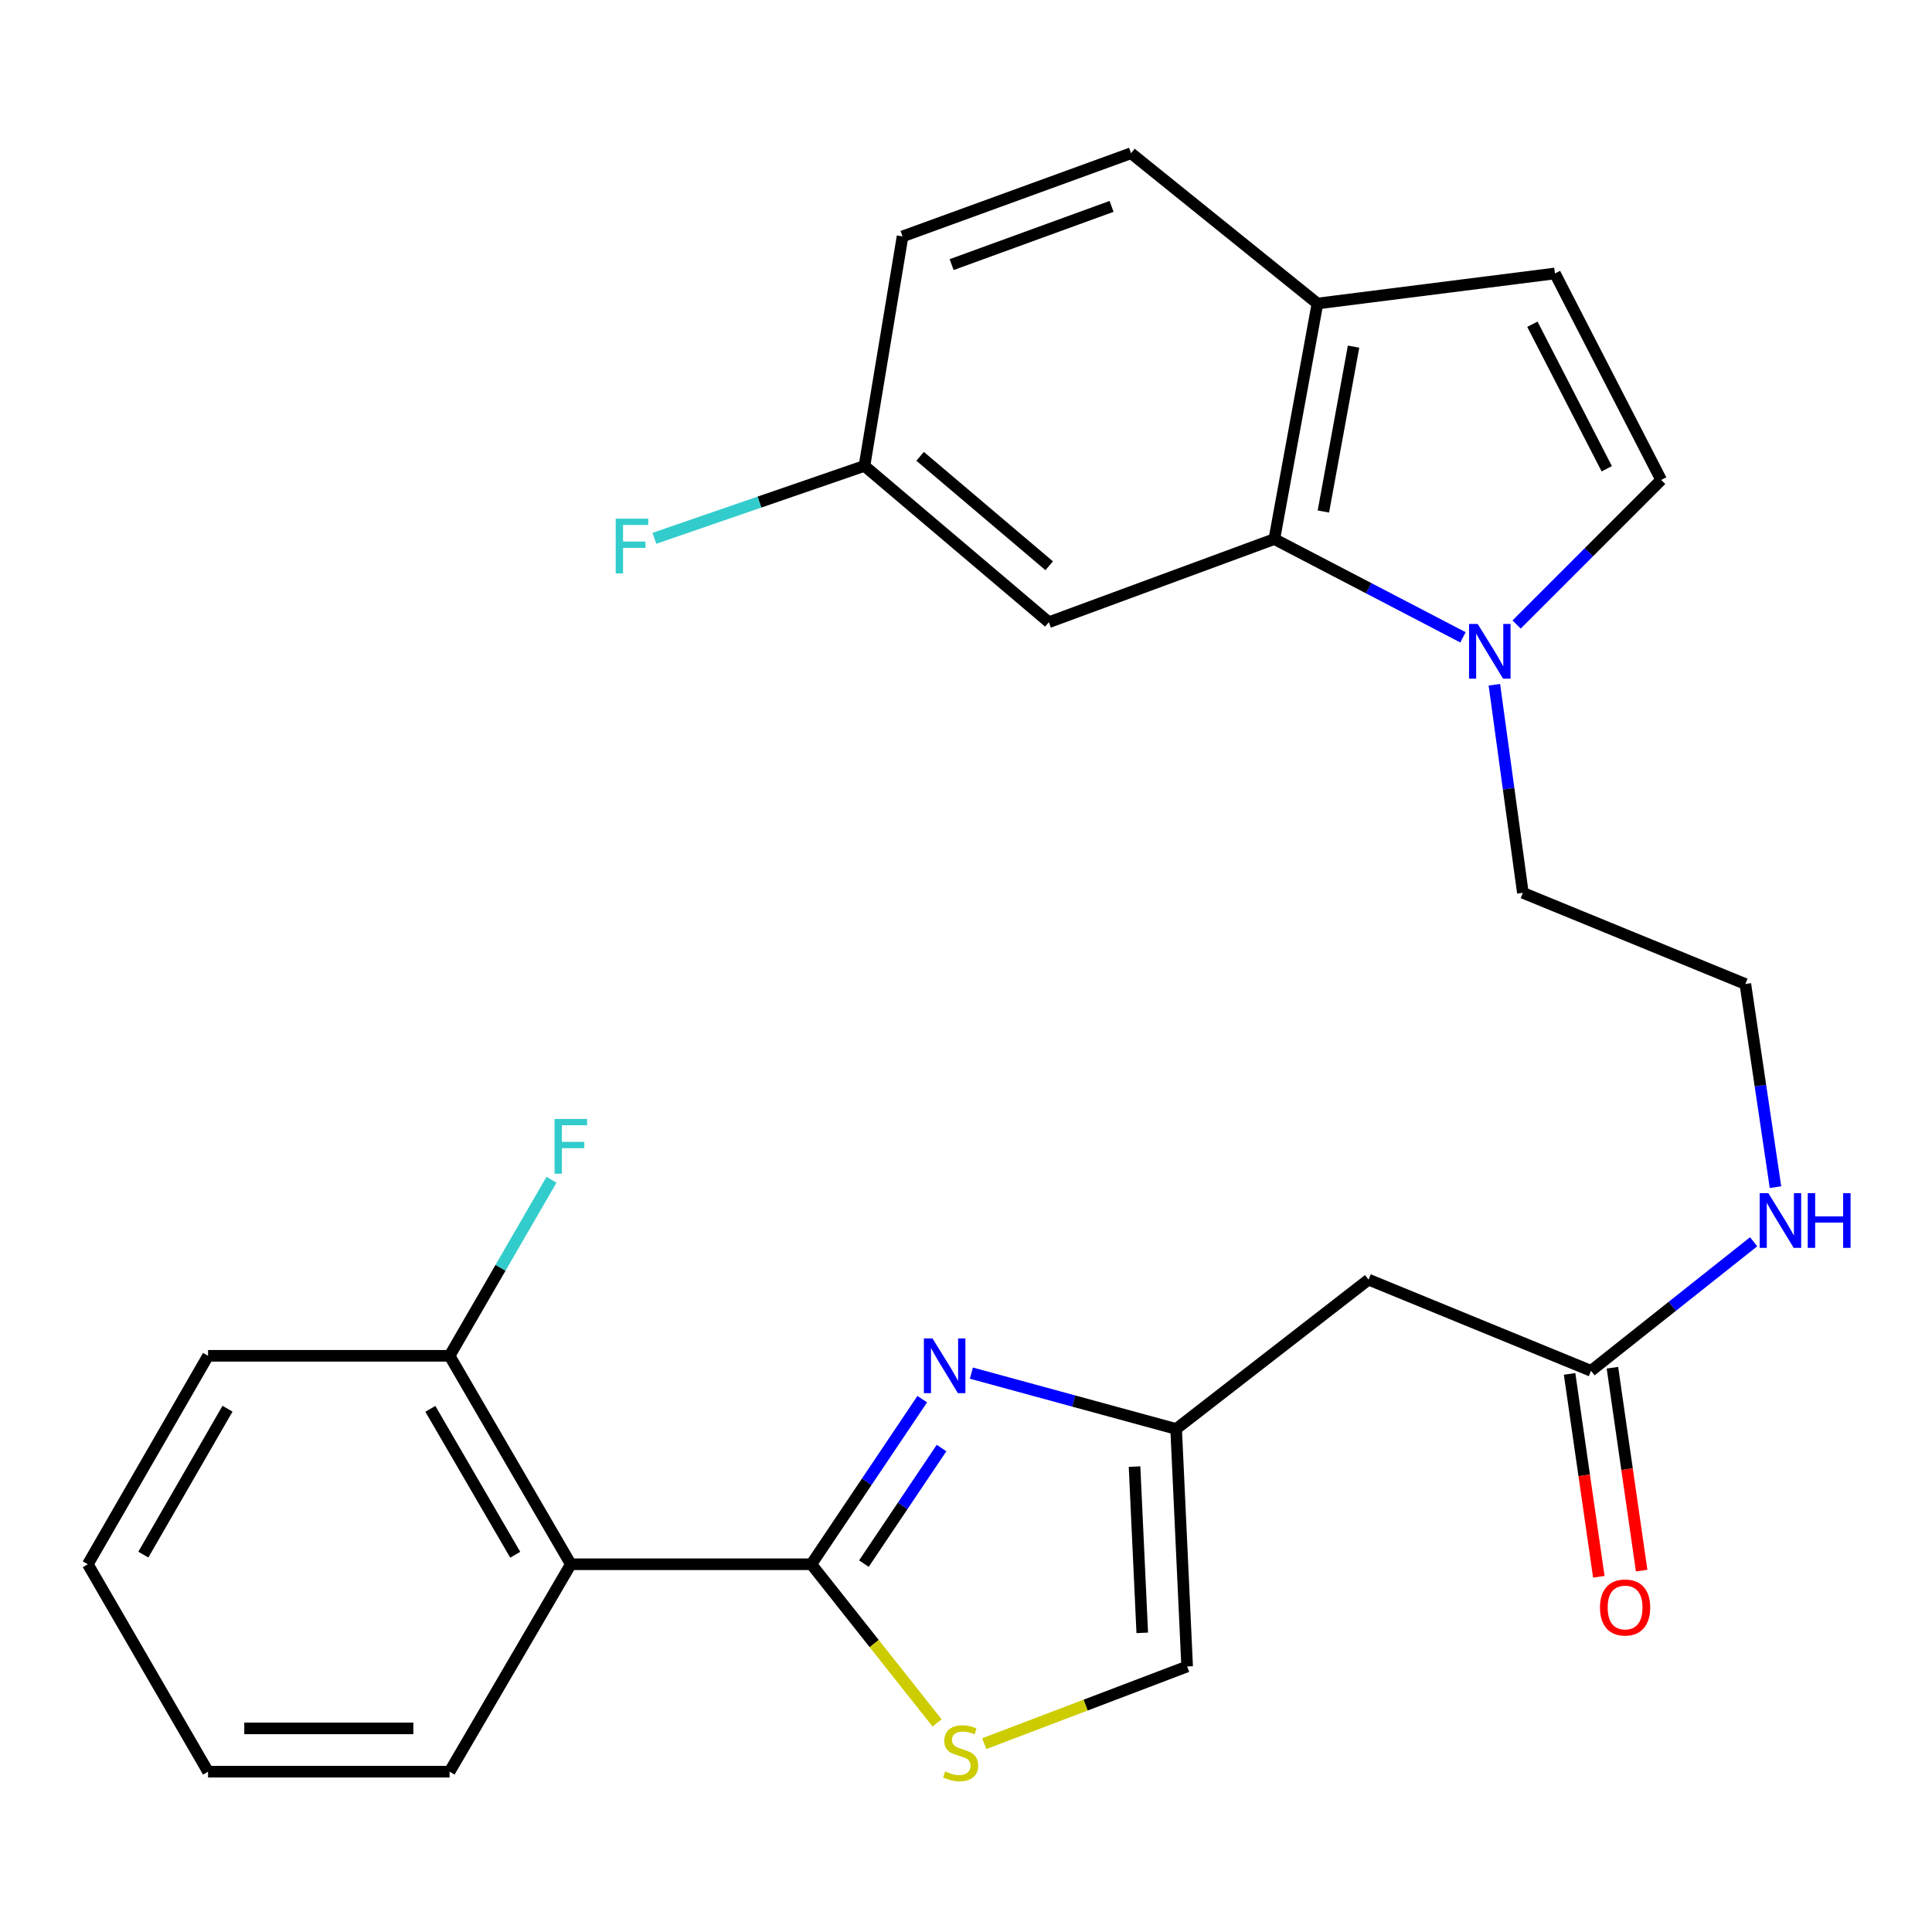 <?xml version='1.0' encoding='iso-8859-1'?>
<svg version='1.1' baseProfile='full'
              xmlns='http://www.w3.org/2000/svg'
                      xmlns:rdkit='http://www.rdkit.org/xml'
                      xmlns:xlink='http://www.w3.org/1999/xlink'
                  xml:space='preserve'
width='1000px' height='1000px' viewBox='0 0 1000 1000'>
<!-- END OF HEADER -->
<rect style='opacity:1.0;fill:#FFFFFF;stroke:none' width='1000' height='1000' x='0' y='0'> </rect>
<path class='bond-0' d='M 419.948,809.655 L 448.649,766.926' style='fill:none;fill-rule:evenodd;stroke:#000000;stroke-width:6px;stroke-linecap:butt;stroke-linejoin:miter;stroke-opacity:1' />
<path class='bond-0' d='M 448.649,766.926 L 477.351,724.198' style='fill:none;fill-rule:evenodd;stroke:#0000FF;stroke-width:6px;stroke-linecap:butt;stroke-linejoin:miter;stroke-opacity:1' />
<path class='bond-0' d='M 447.156,809.329 L 467.247,779.419' style='fill:none;fill-rule:evenodd;stroke:#000000;stroke-width:6px;stroke-linecap:butt;stroke-linejoin:miter;stroke-opacity:1' />
<path class='bond-0' d='M 467.247,779.419 L 487.338,749.509' style='fill:none;fill-rule:evenodd;stroke:#0000FF;stroke-width:6px;stroke-linecap:butt;stroke-linejoin:miter;stroke-opacity:1' />
<path class='bond-1' d='M 419.948,809.655 L 295.457,809.655' style='fill:none;fill-rule:evenodd;stroke:#000000;stroke-width:6px;stroke-linecap:butt;stroke-linejoin:miter;stroke-opacity:1' />
<path class='bond-2' d='M 419.948,809.655 L 452.494,850.717' style='fill:none;fill-rule:evenodd;stroke:#000000;stroke-width:6px;stroke-linecap:butt;stroke-linejoin:miter;stroke-opacity:1' />
<path class='bond-2' d='M 452.494,850.717 L 485.039,891.78' style='fill:none;fill-rule:evenodd;stroke:#CCCC00;stroke-width:6px;stroke-linecap:butt;stroke-linejoin:miter;stroke-opacity:1' />
<path class='bond-4' d='M 502.785,710.722 L 555.774,725.176' style='fill:none;fill-rule:evenodd;stroke:#0000FF;stroke-width:6px;stroke-linecap:butt;stroke-linejoin:miter;stroke-opacity:1' />
<path class='bond-4' d='M 555.774,725.176 L 608.764,739.63' style='fill:none;fill-rule:evenodd;stroke:#000000;stroke-width:6px;stroke-linecap:butt;stroke-linejoin:miter;stroke-opacity:1' />
<path class='bond-13' d='M 295.457,809.655 L 232.701,701.767' style='fill:none;fill-rule:evenodd;stroke:#000000;stroke-width:6px;stroke-linecap:butt;stroke-linejoin:miter;stroke-opacity:1' />
<path class='bond-13' d='M 266.678,804.736 L 222.749,729.215' style='fill:none;fill-rule:evenodd;stroke:#000000;stroke-width:6px;stroke-linecap:butt;stroke-linejoin:miter;stroke-opacity:1' />
<path class='bond-22' d='M 295.457,809.655 L 232.701,917.019' style='fill:none;fill-rule:evenodd;stroke:#000000;stroke-width:6px;stroke-linecap:butt;stroke-linejoin:miter;stroke-opacity:1' />
<path class='bond-9' d='M 509.445,902.514 L 561.955,882.54' style='fill:none;fill-rule:evenodd;stroke:#CCCC00;stroke-width:6px;stroke-linecap:butt;stroke-linejoin:miter;stroke-opacity:1' />
<path class='bond-9' d='M 561.955,882.54 L 614.464,862.565' style='fill:none;fill-rule:evenodd;stroke:#000000;stroke-width:6px;stroke-linecap:butt;stroke-linejoin:miter;stroke-opacity:1' />
<path class='bond-3' d='M 773.488,354.433 L 780.859,408.277' style='fill:none;fill-rule:evenodd;stroke:#0000FF;stroke-width:6px;stroke-linecap:butt;stroke-linejoin:miter;stroke-opacity:1' />
<path class='bond-3' d='M 780.859,408.277 L 788.231,462.12' style='fill:none;fill-rule:evenodd;stroke:#000000;stroke-width:6px;stroke-linecap:butt;stroke-linejoin:miter;stroke-opacity:1' />
<path class='bond-5' d='M 757.233,329.886 L 708.414,304.452' style='fill:none;fill-rule:evenodd;stroke:#0000FF;stroke-width:6px;stroke-linecap:butt;stroke-linejoin:miter;stroke-opacity:1' />
<path class='bond-5' d='M 708.414,304.452 L 659.595,279.018' style='fill:none;fill-rule:evenodd;stroke:#000000;stroke-width:6px;stroke-linecap:butt;stroke-linejoin:miter;stroke-opacity:1' />
<path class='bond-6' d='M 784.993,323.242 L 822.409,285.827' style='fill:none;fill-rule:evenodd;stroke:#0000FF;stroke-width:6px;stroke-linecap:butt;stroke-linejoin:miter;stroke-opacity:1' />
<path class='bond-6' d='M 822.409,285.827 L 859.824,248.412' style='fill:none;fill-rule:evenodd;stroke:#000000;stroke-width:6px;stroke-linecap:butt;stroke-linejoin:miter;stroke-opacity:1' />
<path class='bond-7' d='M 608.764,739.63 L 708.361,662.336' style='fill:none;fill-rule:evenodd;stroke:#000000;stroke-width:6px;stroke-linecap:butt;stroke-linejoin:miter;stroke-opacity:1' />
<path class='bond-27' d='M 608.764,739.63 L 614.464,862.565' style='fill:none;fill-rule:evenodd;stroke:#000000;stroke-width:6px;stroke-linecap:butt;stroke-linejoin:miter;stroke-opacity:1' />
<path class='bond-27' d='M 587.239,759.108 L 591.229,845.163' style='fill:none;fill-rule:evenodd;stroke:#000000;stroke-width:6px;stroke-linecap:butt;stroke-linejoin:miter;stroke-opacity:1' />
<path class='bond-10' d='M 659.595,279.018 L 681.912,157.103' style='fill:none;fill-rule:evenodd;stroke:#000000;stroke-width:6px;stroke-linecap:butt;stroke-linejoin:miter;stroke-opacity:1' />
<path class='bond-10' d='M 684.981,264.765 L 700.602,179.425' style='fill:none;fill-rule:evenodd;stroke:#000000;stroke-width:6px;stroke-linecap:butt;stroke-linejoin:miter;stroke-opacity:1' />
<path class='bond-12' d='M 659.595,279.018 L 542.884,322.058' style='fill:none;fill-rule:evenodd;stroke:#000000;stroke-width:6px;stroke-linecap:butt;stroke-linejoin:miter;stroke-opacity:1' />
<path class='bond-8' d='M 859.824,248.412 L 804.835,141.545' style='fill:none;fill-rule:evenodd;stroke:#000000;stroke-width:6px;stroke-linecap:butt;stroke-linejoin:miter;stroke-opacity:1' />
<path class='bond-8' d='M 831.655,242.632 L 793.162,167.826' style='fill:none;fill-rule:evenodd;stroke:#000000;stroke-width:6px;stroke-linecap:butt;stroke-linejoin:miter;stroke-opacity:1' />
<path class='bond-11' d='M 708.361,662.336 L 823.505,709.534' style='fill:none;fill-rule:evenodd;stroke:#000000;stroke-width:6px;stroke-linecap:butt;stroke-linejoin:miter;stroke-opacity:1' />
<path class='bond-29' d='M 804.835,141.545 L 681.912,157.103' style='fill:none;fill-rule:evenodd;stroke:#000000;stroke-width:6px;stroke-linecap:butt;stroke-linejoin:miter;stroke-opacity:1' />
<path class='bond-15' d='M 681.912,157.103 L 585.426,79.312' style='fill:none;fill-rule:evenodd;stroke:#000000;stroke-width:6px;stroke-linecap:butt;stroke-linejoin:miter;stroke-opacity:1' />
<path class='bond-14' d='M 812.417,711.131 L 819.982,763.638' style='fill:none;fill-rule:evenodd;stroke:#000000;stroke-width:6px;stroke-linecap:butt;stroke-linejoin:miter;stroke-opacity:1' />
<path class='bond-14' d='M 819.982,763.638 L 827.546,816.144' style='fill:none;fill-rule:evenodd;stroke:#FF0000;stroke-width:6px;stroke-linecap:butt;stroke-linejoin:miter;stroke-opacity:1' />
<path class='bond-14' d='M 834.592,707.937 L 842.157,760.443' style='fill:none;fill-rule:evenodd;stroke:#000000;stroke-width:6px;stroke-linecap:butt;stroke-linejoin:miter;stroke-opacity:1' />
<path class='bond-14' d='M 842.157,760.443 L 849.721,812.949' style='fill:none;fill-rule:evenodd;stroke:#FF0000;stroke-width:6px;stroke-linecap:butt;stroke-linejoin:miter;stroke-opacity:1' />
<path class='bond-16' d='M 823.505,709.534 L 865.591,676.135' style='fill:none;fill-rule:evenodd;stroke:#000000;stroke-width:6px;stroke-linecap:butt;stroke-linejoin:miter;stroke-opacity:1' />
<path class='bond-16' d='M 865.591,676.135 L 907.678,642.736' style='fill:none;fill-rule:evenodd;stroke:#0000FF;stroke-width:6px;stroke-linecap:butt;stroke-linejoin:miter;stroke-opacity:1' />
<path class='bond-17' d='M 542.884,322.058 L 447.443,241.143' style='fill:none;fill-rule:evenodd;stroke:#000000;stroke-width:6px;stroke-linecap:butt;stroke-linejoin:miter;stroke-opacity:1' />
<path class='bond-17' d='M 543.056,292.832 L 476.247,236.191' style='fill:none;fill-rule:evenodd;stroke:#000000;stroke-width:6px;stroke-linecap:butt;stroke-linejoin:miter;stroke-opacity:1' />
<path class='bond-18' d='M 232.701,701.767 L 259.075,656.202' style='fill:none;fill-rule:evenodd;stroke:#000000;stroke-width:6px;stroke-linecap:butt;stroke-linejoin:miter;stroke-opacity:1' />
<path class='bond-18' d='M 259.075,656.202 L 285.449,610.637' style='fill:none;fill-rule:evenodd;stroke:#33CCCC;stroke-width:6px;stroke-linecap:butt;stroke-linejoin:miter;stroke-opacity:1' />
<path class='bond-24' d='M 232.701,701.767 L 107.688,701.767' style='fill:none;fill-rule:evenodd;stroke:#000000;stroke-width:6px;stroke-linecap:butt;stroke-linejoin:miter;stroke-opacity:1' />
<path class='bond-30' d='M 585.426,79.312 L 467.158,122.365' style='fill:none;fill-rule:evenodd;stroke:#000000;stroke-width:6px;stroke-linecap:butt;stroke-linejoin:miter;stroke-opacity:1' />
<path class='bond-30' d='M 575.35,106.822 L 492.562,136.959' style='fill:none;fill-rule:evenodd;stroke:#000000;stroke-width:6px;stroke-linecap:butt;stroke-linejoin:miter;stroke-opacity:1' />
<path class='bond-23' d='M 918.987,614.476 L 911.187,561.897' style='fill:none;fill-rule:evenodd;stroke:#0000FF;stroke-width:6px;stroke-linecap:butt;stroke-linejoin:miter;stroke-opacity:1' />
<path class='bond-23' d='M 911.187,561.897 L 903.387,509.318' style='fill:none;fill-rule:evenodd;stroke:#000000;stroke-width:6px;stroke-linecap:butt;stroke-linejoin:miter;stroke-opacity:1' />
<path class='bond-19' d='M 447.443,241.143 L 467.158,122.365' style='fill:none;fill-rule:evenodd;stroke:#000000;stroke-width:6px;stroke-linecap:butt;stroke-linejoin:miter;stroke-opacity:1' />
<path class='bond-21' d='M 447.443,241.143 L 393.077,259.885' style='fill:none;fill-rule:evenodd;stroke:#000000;stroke-width:6px;stroke-linecap:butt;stroke-linejoin:miter;stroke-opacity:1' />
<path class='bond-21' d='M 393.077,259.885 L 338.711,278.628' style='fill:none;fill-rule:evenodd;stroke:#33CCCC;stroke-width:6px;stroke-linecap:butt;stroke-linejoin:miter;stroke-opacity:1' />
<path class='bond-20' d='M 788.231,462.12 L 903.387,509.318' style='fill:none;fill-rule:evenodd;stroke:#000000;stroke-width:6px;stroke-linecap:butt;stroke-linejoin:miter;stroke-opacity:1' />
<path class='bond-25' d='M 232.701,917.019 L 107.688,917.019' style='fill:none;fill-rule:evenodd;stroke:#000000;stroke-width:6px;stroke-linecap:butt;stroke-linejoin:miter;stroke-opacity:1' />
<path class='bond-25' d='M 213.949,894.615 L 126.44,894.615' style='fill:none;fill-rule:evenodd;stroke:#000000;stroke-width:6px;stroke-linecap:butt;stroke-linejoin:miter;stroke-opacity:1' />
<path class='bond-28' d='M 107.688,701.767 L 45.455,809.655' style='fill:none;fill-rule:evenodd;stroke:#000000;stroke-width:6px;stroke-linecap:butt;stroke-linejoin:miter;stroke-opacity:1' />
<path class='bond-28' d='M 117.759,729.145 L 74.196,804.666' style='fill:none;fill-rule:evenodd;stroke:#000000;stroke-width:6px;stroke-linecap:butt;stroke-linejoin:miter;stroke-opacity:1' />
<path class='bond-26' d='M 107.688,917.019 L 45.455,809.655' style='fill:none;fill-rule:evenodd;stroke:#000000;stroke-width:6px;stroke-linecap:butt;stroke-linejoin:miter;stroke-opacity:1' />
<path  class='atom-1' d='M 482.68 692.785
L 491.96 707.785
Q 492.88 709.265, 494.36 711.945
Q 495.84 714.625, 495.92 714.785
L 495.92 692.785
L 499.68 692.785
L 499.68 721.105
L 495.8 721.105
L 485.84 704.705
Q 484.68 702.785, 483.44 700.585
Q 482.24 698.385, 481.88 697.705
L 481.88 721.105
L 478.2 721.105
L 478.2 692.785
L 482.68 692.785
' fill='#0000FF'/>
<path  class='atom-3' d='M 489.229 916.881
Q 489.549 917.001, 490.869 917.561
Q 492.189 918.121, 493.629 918.481
Q 495.109 918.801, 496.549 918.801
Q 499.229 918.801, 500.789 917.521
Q 502.349 916.201, 502.349 913.921
Q 502.349 912.361, 501.549 911.401
Q 500.789 910.441, 499.589 909.921
Q 498.389 909.401, 496.389 908.801
Q 493.869 908.041, 492.349 907.321
Q 490.869 906.601, 489.789 905.081
Q 488.749 903.561, 488.749 901.001
Q 488.749 897.441, 491.149 895.241
Q 493.589 893.041, 498.389 893.041
Q 501.669 893.041, 505.389 894.601
L 504.469 897.681
Q 501.069 896.281, 498.509 896.281
Q 495.749 896.281, 494.229 897.441
Q 492.709 898.561, 492.749 900.521
Q 492.749 902.041, 493.509 902.961
Q 494.309 903.881, 495.429 904.401
Q 496.589 904.921, 498.509 905.521
Q 501.069 906.321, 502.589 907.121
Q 504.109 907.921, 505.189 909.561
Q 506.309 911.161, 506.309 913.921
Q 506.309 917.841, 503.669 919.961
Q 501.069 922.041, 496.709 922.041
Q 494.189 922.041, 492.269 921.481
Q 490.389 920.961, 488.149 920.041
L 489.229 916.881
' fill='#CCCC00'/>
<path  class='atom-4' d='M 764.857 322.959
L 774.137 337.959
Q 775.057 339.439, 776.537 342.119
Q 778.017 344.799, 778.097 344.959
L 778.097 322.959
L 781.857 322.959
L 781.857 351.279
L 777.977 351.279
L 768.017 334.879
Q 766.857 332.959, 765.617 330.759
Q 764.417 328.559, 764.057 327.879
L 764.057 351.279
L 760.377 351.279
L 760.377 322.959
L 764.857 322.959
' fill='#0000FF'/>
<path  class='atom-15' d='M 828.142 832.039
Q 828.142 825.239, 831.502 821.439
Q 834.862 817.639, 841.142 817.639
Q 847.422 817.639, 850.782 821.439
Q 854.142 825.239, 854.142 832.039
Q 854.142 838.919, 850.742 842.839
Q 847.342 846.719, 841.142 846.719
Q 834.902 846.719, 831.502 842.839
Q 828.142 838.959, 828.142 832.039
M 841.142 843.519
Q 845.462 843.519, 847.782 840.639
Q 850.142 837.719, 850.142 832.039
Q 850.142 826.479, 847.782 823.679
Q 845.462 820.839, 841.142 820.839
Q 836.822 820.839, 834.462 823.639
Q 832.142 826.439, 832.142 832.039
Q 832.142 837.759, 834.462 840.639
Q 836.822 843.519, 841.142 843.519
' fill='#FF0000'/>
<path  class='atom-17' d='M 915.287 617.57
L 924.567 632.57
Q 925.487 634.05, 926.967 636.73
Q 928.447 639.41, 928.527 639.57
L 928.527 617.57
L 932.287 617.57
L 932.287 645.89
L 928.407 645.89
L 918.447 629.49
Q 917.287 627.57, 916.047 625.37
Q 914.847 623.17, 914.487 622.49
L 914.487 645.89
L 910.807 645.89
L 910.807 617.57
L 915.287 617.57
' fill='#0000FF'/>
<path  class='atom-17' d='M 935.687 617.57
L 939.527 617.57
L 939.527 629.61
L 954.007 629.61
L 954.007 617.57
L 957.847 617.57
L 957.847 645.89
L 954.007 645.89
L 954.007 632.81
L 939.527 632.81
L 939.527 645.89
L 935.687 645.89
L 935.687 617.57
' fill='#0000FF'/>
<path  class='atom-19' d='M 287.037 579.185
L 303.877 579.185
L 303.877 582.425
L 290.837 582.425
L 290.837 591.025
L 302.437 591.025
L 302.437 594.305
L 290.837 594.305
L 290.837 607.505
L 287.037 607.505
L 287.037 579.185
' fill='#33CCCC'/>
<path  class='atom-22' d='M 318.689 268.467
L 335.529 268.467
L 335.529 271.707
L 322.489 271.707
L 322.489 280.307
L 334.089 280.307
L 334.089 283.587
L 322.489 283.587
L 322.489 296.787
L 318.689 296.787
L 318.689 268.467
' fill='#33CCCC'/>
</svg>
